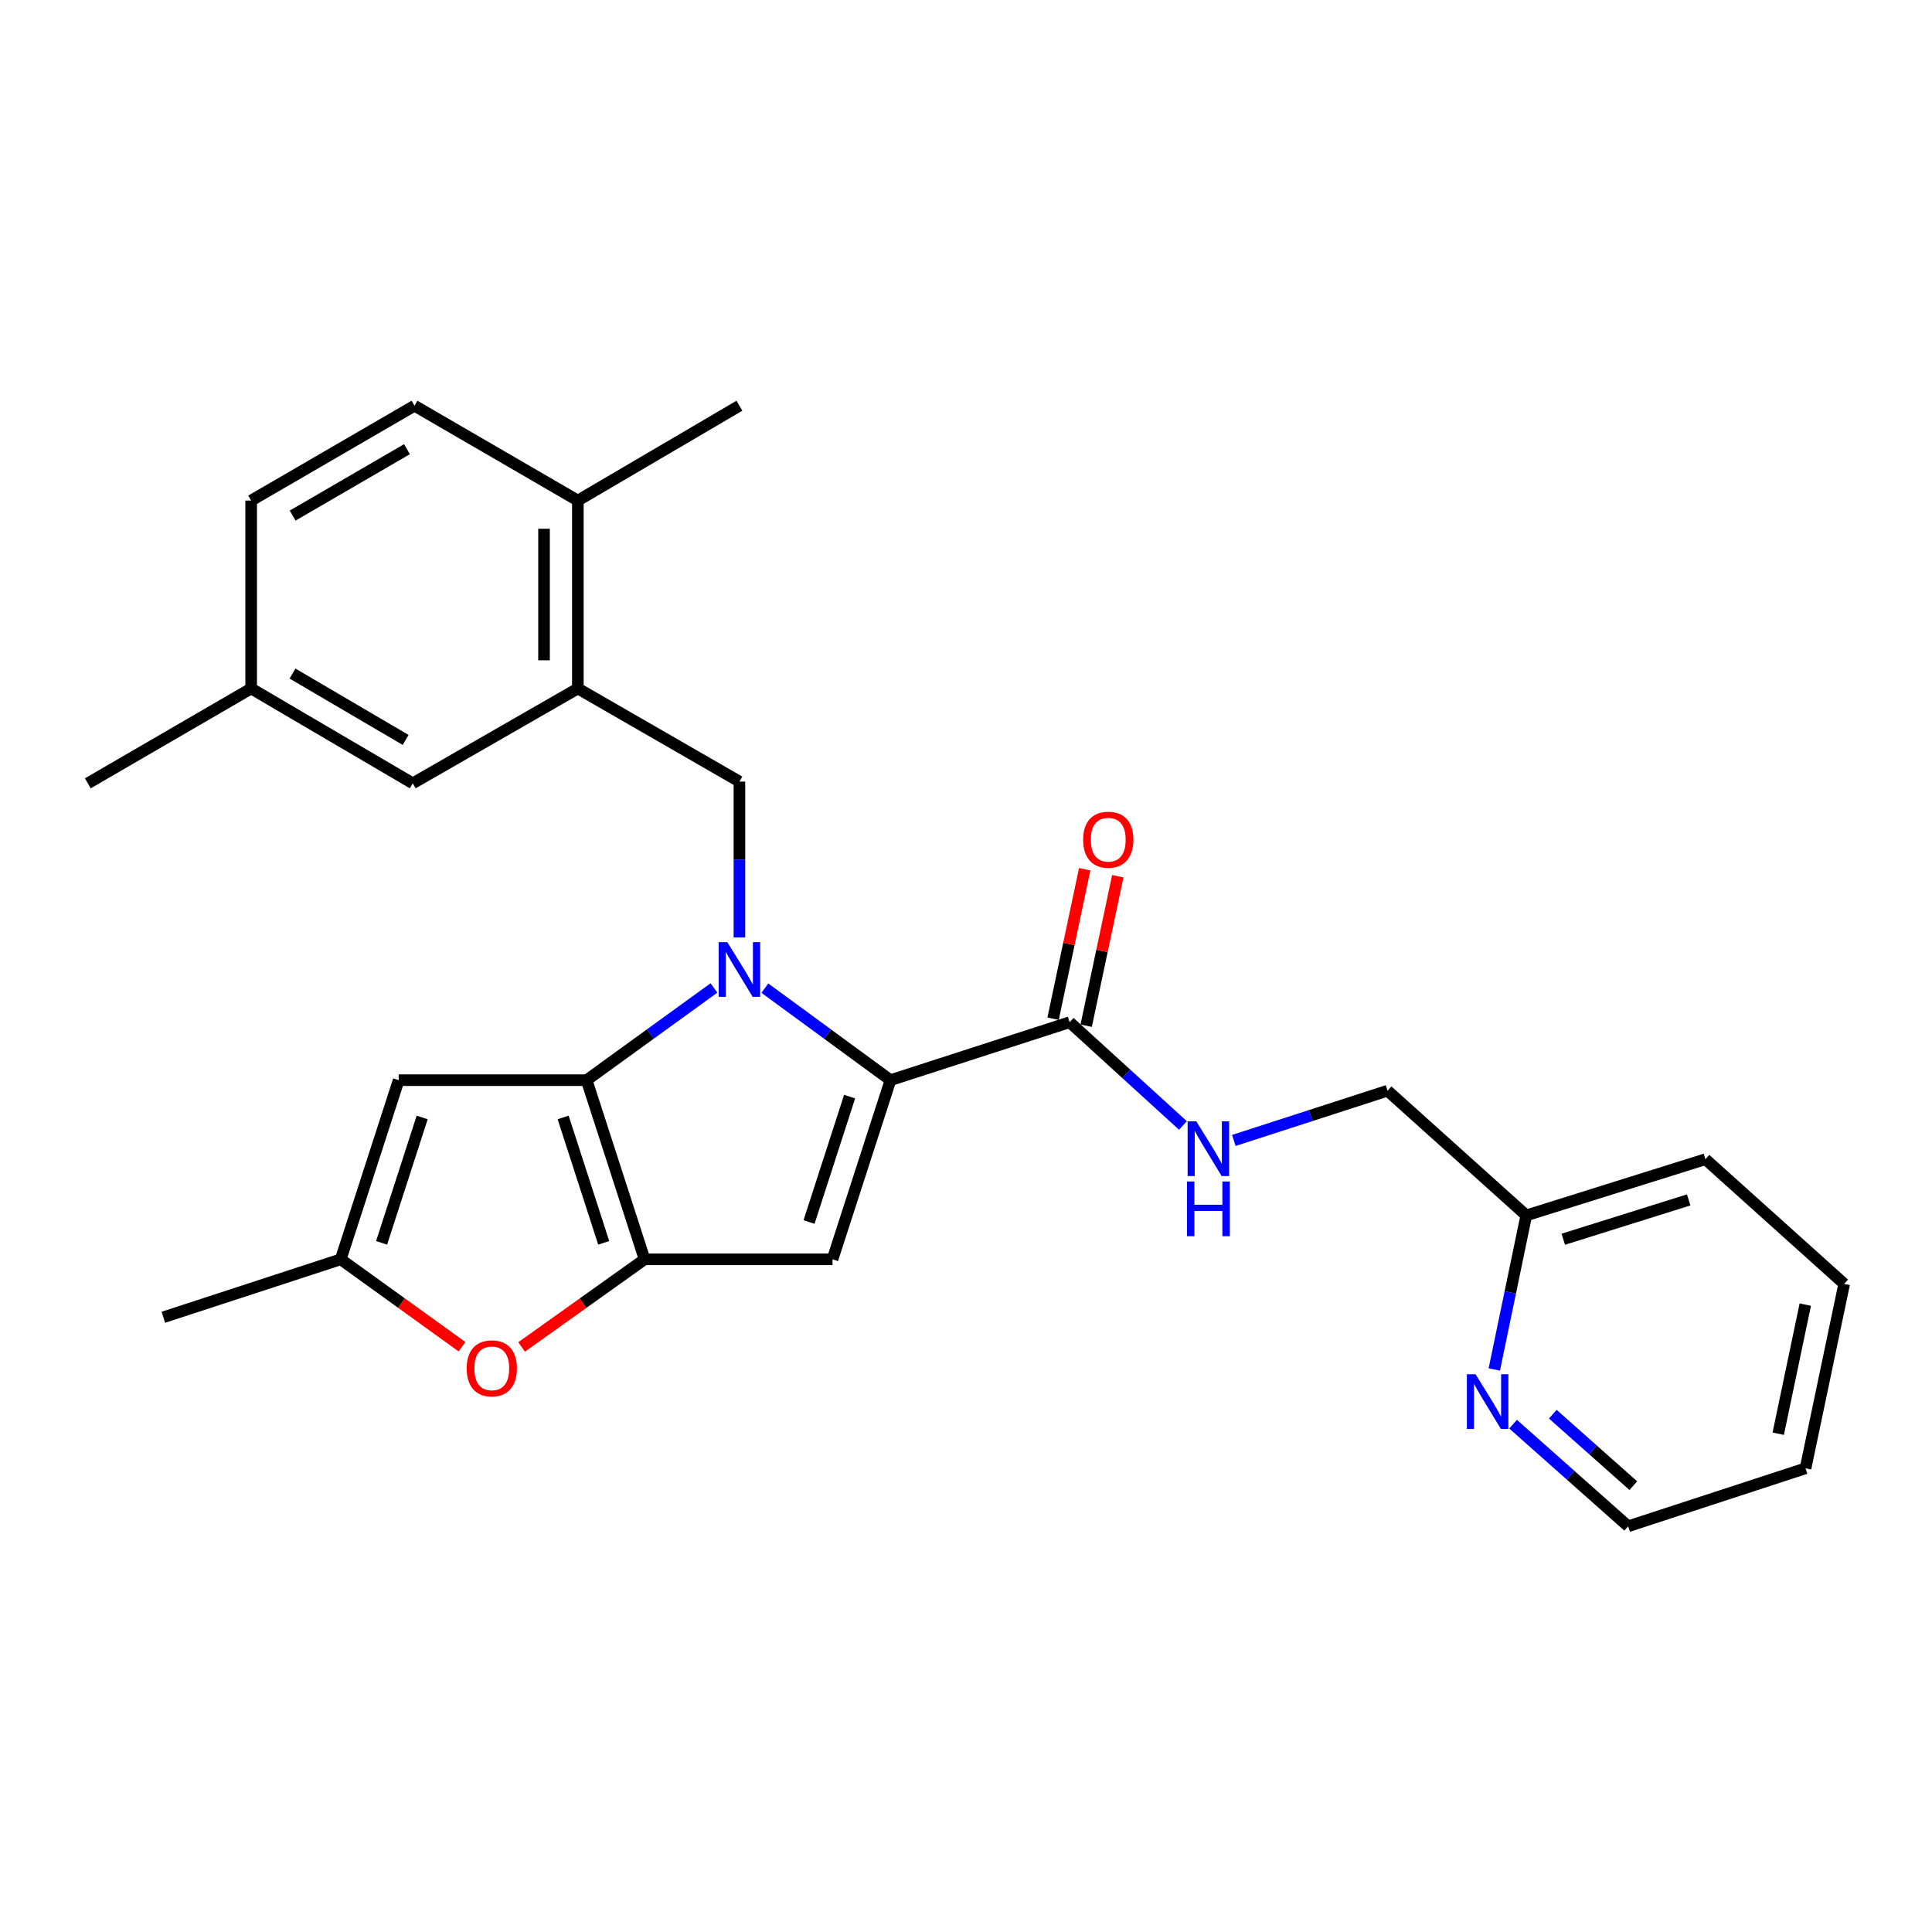 <?xml version='1.0' encoding='iso-8859-1'?>
<svg version='1.1' baseProfile='full'
              xmlns='http://www.w3.org/2000/svg'
                      xmlns:rdkit='http://www.rdkit.org/xml'
                      xmlns:xlink='http://www.w3.org/1999/xlink'
                  xml:space='preserve'
width='1000px' height='1000px' viewBox='0 0 1000 1000'>
<!-- END OF HEADER -->
<rect style='opacity:1.0;fill:#FFFFFF;stroke:none' width='1000' height='1000' x='0' y='0'> </rect>
<path class='bond-0' d='M 954.545,664.546 L 934.542,760' style='fill:none;fill-rule:evenodd;stroke:#000000;stroke-width:6px;stroke-linecap:butt;stroke-linejoin:miter;stroke-opacity:1' />
<path class='bond-0' d='M 934.413,675.274 L 920.411,742.092' style='fill:none;fill-rule:evenodd;stroke:#000000;stroke-width:6px;stroke-linecap:butt;stroke-linejoin:miter;stroke-opacity:1' />
<path class='bond-1' d='M 954.545,664.546 L 882.731,600.005' style='fill:none;fill-rule:evenodd;stroke:#000000;stroke-width:6px;stroke-linecap:butt;stroke-linejoin:miter;stroke-opacity:1' />
<path class='bond-2' d='M 553.64,529.095 L 582.962,555.821' style='fill:none;fill-rule:evenodd;stroke:#000000;stroke-width:6px;stroke-linecap:butt;stroke-linejoin:miter;stroke-opacity:1' />
<path class='bond-2' d='M 582.962,555.821 L 612.285,582.547' style='fill:none;fill-rule:evenodd;stroke:#0000FF;stroke-width:6px;stroke-linecap:butt;stroke-linejoin:miter;stroke-opacity:1' />
<path class='bond-3' d='M 562.202,530.906 L 570.383,492.219' style='fill:none;fill-rule:evenodd;stroke:#000000;stroke-width:6px;stroke-linecap:butt;stroke-linejoin:miter;stroke-opacity:1' />
<path class='bond-3' d='M 570.383,492.219 L 578.563,453.532' style='fill:none;fill-rule:evenodd;stroke:#FF0000;stroke-width:6px;stroke-linecap:butt;stroke-linejoin:miter;stroke-opacity:1' />
<path class='bond-3' d='M 545.077,527.285 L 553.258,488.598' style='fill:none;fill-rule:evenodd;stroke:#000000;stroke-width:6px;stroke-linecap:butt;stroke-linejoin:miter;stroke-opacity:1' />
<path class='bond-3' d='M 553.258,488.598 L 561.438,449.911' style='fill:none;fill-rule:evenodd;stroke:#FF0000;stroke-width:6px;stroke-linecap:butt;stroke-linejoin:miter;stroke-opacity:1' />
<path class='bond-4' d='M 553.64,529.095 L 460.908,559.095' style='fill:none;fill-rule:evenodd;stroke:#000000;stroke-width:6px;stroke-linecap:butt;stroke-linejoin:miter;stroke-opacity:1' />
<path class='bond-5' d='M 638.63,590.287 L 678.408,577.419' style='fill:none;fill-rule:evenodd;stroke:#0000FF;stroke-width:6px;stroke-linecap:butt;stroke-linejoin:miter;stroke-opacity:1' />
<path class='bond-5' d='M 678.408,577.419 L 718.185,564.55' style='fill:none;fill-rule:evenodd;stroke:#000000;stroke-width:6px;stroke-linecap:butt;stroke-linejoin:miter;stroke-opacity:1' />
<path class='bond-6' d='M 934.542,760 L 842.725,790' style='fill:none;fill-rule:evenodd;stroke:#000000;stroke-width:6px;stroke-linecap:butt;stroke-linejoin:miter;stroke-opacity:1' />
<path class='bond-7' d='M 269.976,697.184 L 301.806,674.5' style='fill:none;fill-rule:evenodd;stroke:#FF0000;stroke-width:6px;stroke-linecap:butt;stroke-linejoin:miter;stroke-opacity:1' />
<path class='bond-7' d='M 301.806,674.5 L 333.636,651.817' style='fill:none;fill-rule:evenodd;stroke:#000000;stroke-width:6px;stroke-linecap:butt;stroke-linejoin:miter;stroke-opacity:1' />
<path class='bond-8' d='M 239.138,697.07 L 207.751,674.443' style='fill:none;fill-rule:evenodd;stroke:#FF0000;stroke-width:6px;stroke-linecap:butt;stroke-linejoin:miter;stroke-opacity:1' />
<path class='bond-8' d='M 207.751,674.443 L 176.364,651.817' style='fill:none;fill-rule:evenodd;stroke:#000000;stroke-width:6px;stroke-linecap:butt;stroke-linejoin:miter;stroke-opacity:1' />
<path class='bond-9' d='M 206.363,559.095 L 176.364,651.817' style='fill:none;fill-rule:evenodd;stroke:#000000;stroke-width:6px;stroke-linecap:butt;stroke-linejoin:miter;stroke-opacity:1' />
<path class='bond-9' d='M 218.517,578.391 L 197.518,643.297' style='fill:none;fill-rule:evenodd;stroke:#000000;stroke-width:6px;stroke-linecap:butt;stroke-linejoin:miter;stroke-opacity:1' />
<path class='bond-10' d='M 206.363,559.095 L 303.636,559.095' style='fill:none;fill-rule:evenodd;stroke:#000000;stroke-width:6px;stroke-linecap:butt;stroke-linejoin:miter;stroke-opacity:1' />
<path class='bond-11' d='M 176.364,651.817 L 84.546,681.816' style='fill:none;fill-rule:evenodd;stroke:#000000;stroke-width:6px;stroke-linecap:butt;stroke-linejoin:miter;stroke-opacity:1' />
<path class='bond-12' d='M 369.543,511.364 L 336.59,535.23' style='fill:none;fill-rule:evenodd;stroke:#0000FF;stroke-width:6px;stroke-linecap:butt;stroke-linejoin:miter;stroke-opacity:1' />
<path class='bond-12' d='M 336.59,535.23 L 303.636,559.095' style='fill:none;fill-rule:evenodd;stroke:#000000;stroke-width:6px;stroke-linecap:butt;stroke-linejoin:miter;stroke-opacity:1' />
<path class='bond-13' d='M 395.887,511.461 L 428.398,535.278' style='fill:none;fill-rule:evenodd;stroke:#0000FF;stroke-width:6px;stroke-linecap:butt;stroke-linejoin:miter;stroke-opacity:1' />
<path class='bond-13' d='M 428.398,535.278 L 460.908,559.095' style='fill:none;fill-rule:evenodd;stroke:#000000;stroke-width:6px;stroke-linecap:butt;stroke-linejoin:miter;stroke-opacity:1' />
<path class='bond-14' d='M 382.724,485.227 L 382.724,444.886' style='fill:none;fill-rule:evenodd;stroke:#0000FF;stroke-width:6px;stroke-linecap:butt;stroke-linejoin:miter;stroke-opacity:1' />
<path class='bond-14' d='M 382.724,444.886 L 382.724,404.546' style='fill:none;fill-rule:evenodd;stroke:#000000;stroke-width:6px;stroke-linecap:butt;stroke-linejoin:miter;stroke-opacity:1' />
<path class='bond-15' d='M 303.636,559.095 L 333.636,651.817' style='fill:none;fill-rule:evenodd;stroke:#000000;stroke-width:6px;stroke-linecap:butt;stroke-linejoin:miter;stroke-opacity:1' />
<path class='bond-15' d='M 291.482,578.391 L 312.482,643.297' style='fill:none;fill-rule:evenodd;stroke:#000000;stroke-width:6px;stroke-linecap:butt;stroke-linejoin:miter;stroke-opacity:1' />
<path class='bond-16' d='M 333.636,651.817 L 430.908,651.817' style='fill:none;fill-rule:evenodd;stroke:#000000;stroke-width:6px;stroke-linecap:butt;stroke-linejoin:miter;stroke-opacity:1' />
<path class='bond-17' d='M 430.908,651.817 L 460.908,559.095' style='fill:none;fill-rule:evenodd;stroke:#000000;stroke-width:6px;stroke-linecap:butt;stroke-linejoin:miter;stroke-opacity:1' />
<path class='bond-17' d='M 418.755,632.52 L 439.754,567.615' style='fill:none;fill-rule:evenodd;stroke:#000000;stroke-width:6px;stroke-linecap:butt;stroke-linejoin:miter;stroke-opacity:1' />
<path class='bond-18' d='M 299.095,356.362 L 299.095,259.089' style='fill:none;fill-rule:evenodd;stroke:#000000;stroke-width:6px;stroke-linecap:butt;stroke-linejoin:miter;stroke-opacity:1' />
<path class='bond-18' d='M 281.591,341.771 L 281.591,273.68' style='fill:none;fill-rule:evenodd;stroke:#000000;stroke-width:6px;stroke-linecap:butt;stroke-linejoin:miter;stroke-opacity:1' />
<path class='bond-19' d='M 299.095,356.362 L 213.637,405.45' style='fill:none;fill-rule:evenodd;stroke:#000000;stroke-width:6px;stroke-linecap:butt;stroke-linejoin:miter;stroke-opacity:1' />
<path class='bond-20' d='M 299.095,356.362 L 382.724,404.546' style='fill:none;fill-rule:evenodd;stroke:#000000;stroke-width:6px;stroke-linecap:butt;stroke-linejoin:miter;stroke-opacity:1' />
<path class='bond-21' d='M 299.095,259.089 L 214.542,210' style='fill:none;fill-rule:evenodd;stroke:#000000;stroke-width:6px;stroke-linecap:butt;stroke-linejoin:miter;stroke-opacity:1' />
<path class='bond-22' d='M 299.095,259.089 L 382.724,210' style='fill:none;fill-rule:evenodd;stroke:#000000;stroke-width:6px;stroke-linecap:butt;stroke-linejoin:miter;stroke-opacity:1' />
<path class='bond-23' d='M 213.637,405.45 L 129.998,356.362' style='fill:none;fill-rule:evenodd;stroke:#000000;stroke-width:6px;stroke-linecap:butt;stroke-linejoin:miter;stroke-opacity:1' />
<path class='bond-23' d='M 209.951,382.991 L 151.404,348.629' style='fill:none;fill-rule:evenodd;stroke:#000000;stroke-width:6px;stroke-linecap:butt;stroke-linejoin:miter;stroke-opacity:1' />
<path class='bond-24' d='M 214.542,210 L 129.998,259.089' style='fill:none;fill-rule:evenodd;stroke:#000000;stroke-width:6px;stroke-linecap:butt;stroke-linejoin:miter;stroke-opacity:1' />
<path class='bond-24' d='M 210.649,232.501 L 151.469,266.863' style='fill:none;fill-rule:evenodd;stroke:#000000;stroke-width:6px;stroke-linecap:butt;stroke-linejoin:miter;stroke-opacity:1' />
<path class='bond-25' d='M 129.998,356.362 L 129.998,259.089' style='fill:none;fill-rule:evenodd;stroke:#000000;stroke-width:6px;stroke-linecap:butt;stroke-linejoin:miter;stroke-opacity:1' />
<path class='bond-26' d='M 129.998,356.362 L 45.455,405.45' style='fill:none;fill-rule:evenodd;stroke:#000000;stroke-width:6px;stroke-linecap:butt;stroke-linejoin:miter;stroke-opacity:1' />
<path class='bond-27' d='M 842.725,790 L 812.946,763.573' style='fill:none;fill-rule:evenodd;stroke:#000000;stroke-width:6px;stroke-linecap:butt;stroke-linejoin:miter;stroke-opacity:1' />
<path class='bond-27' d='M 812.946,763.573 L 783.168,737.147' style='fill:none;fill-rule:evenodd;stroke:#0000FF;stroke-width:6px;stroke-linecap:butt;stroke-linejoin:miter;stroke-opacity:1' />
<path class='bond-27' d='M 845.41,768.98 L 824.565,750.481' style='fill:none;fill-rule:evenodd;stroke:#000000;stroke-width:6px;stroke-linecap:butt;stroke-linejoin:miter;stroke-opacity:1' />
<path class='bond-27' d='M 824.565,750.481 L 803.719,731.983' style='fill:none;fill-rule:evenodd;stroke:#0000FF;stroke-width:6px;stroke-linecap:butt;stroke-linejoin:miter;stroke-opacity:1' />
<path class='bond-28' d='M 773.447,708.839 L 781.723,668.965' style='fill:none;fill-rule:evenodd;stroke:#0000FF;stroke-width:6px;stroke-linecap:butt;stroke-linejoin:miter;stroke-opacity:1' />
<path class='bond-28' d='M 781.723,668.965 L 790,629.091' style='fill:none;fill-rule:evenodd;stroke:#000000;stroke-width:6px;stroke-linecap:butt;stroke-linejoin:miter;stroke-opacity:1' />
<path class='bond-29' d='M 790,629.091 L 882.731,600.005' style='fill:none;fill-rule:evenodd;stroke:#000000;stroke-width:6px;stroke-linecap:butt;stroke-linejoin:miter;stroke-opacity:1' />
<path class='bond-29' d='M 809.148,641.43 L 874.06,621.07' style='fill:none;fill-rule:evenodd;stroke:#000000;stroke-width:6px;stroke-linecap:butt;stroke-linejoin:miter;stroke-opacity:1' />
<path class='bond-30' d='M 790,629.091 L 718.185,564.55' style='fill:none;fill-rule:evenodd;stroke:#000000;stroke-width:6px;stroke-linecap:butt;stroke-linejoin:miter;stroke-opacity:1' />
<path  class='atom-2' d='M 619.194 580.39
L 628.474 595.39
Q 629.394 596.87, 630.874 599.55
Q 632.354 602.23, 632.434 602.39
L 632.434 580.39
L 636.194 580.39
L 636.194 608.71
L 632.314 608.71
L 622.354 592.31
Q 621.194 590.39, 619.954 588.19
Q 618.754 585.99, 618.394 585.31
L 618.394 608.71
L 614.714 608.71
L 614.714 580.39
L 619.194 580.39
' fill='#0000FF'/>
<path  class='atom-2' d='M 614.374 611.542
L 618.214 611.542
L 618.214 623.582
L 632.694 623.582
L 632.694 611.542
L 636.534 611.542
L 636.534 639.862
L 632.694 639.862
L 632.694 626.782
L 618.214 626.782
L 618.214 639.862
L 614.374 639.862
L 614.374 611.542
' fill='#0000FF'/>
<path  class='atom-3' d='M 560.633 434.625
Q 560.633 427.825, 563.993 424.025
Q 567.353 420.225, 573.633 420.225
Q 579.913 420.225, 583.273 424.025
Q 586.633 427.825, 586.633 434.625
Q 586.633 441.505, 583.233 445.425
Q 579.833 449.305, 573.633 449.305
Q 567.393 449.305, 563.993 445.425
Q 560.633 441.545, 560.633 434.625
M 573.633 446.105
Q 577.953 446.105, 580.273 443.225
Q 582.633 440.305, 582.633 434.625
Q 582.633 429.065, 580.273 426.265
Q 577.953 423.425, 573.633 423.425
Q 569.313 423.425, 566.953 426.225
Q 564.633 429.025, 564.633 434.625
Q 564.633 440.345, 566.953 443.225
Q 569.313 446.105, 573.633 446.105
' fill='#FF0000'/>
<path  class='atom-5' d='M 241.548 708.259
Q 241.548 701.459, 244.908 697.659
Q 248.268 693.859, 254.548 693.859
Q 260.828 693.859, 264.188 697.659
Q 267.548 701.459, 267.548 708.259
Q 267.548 715.139, 264.148 719.059
Q 260.748 722.939, 254.548 722.939
Q 248.308 722.939, 244.908 719.059
Q 241.548 715.179, 241.548 708.259
M 254.548 719.739
Q 258.868 719.739, 261.188 716.859
Q 263.548 713.939, 263.548 708.259
Q 263.548 702.699, 261.188 699.899
Q 258.868 697.059, 254.548 697.059
Q 250.228 697.059, 247.868 699.859
Q 245.548 702.659, 245.548 708.259
Q 245.548 713.979, 247.868 716.859
Q 250.228 719.739, 254.548 719.739
' fill='#FF0000'/>
<path  class='atom-8' d='M 376.464 487.658
L 385.744 502.658
Q 386.664 504.138, 388.144 506.818
Q 389.624 509.498, 389.704 509.658
L 389.704 487.658
L 393.464 487.658
L 393.464 515.978
L 389.584 515.978
L 379.624 499.578
Q 378.464 497.658, 377.224 495.458
Q 376.024 493.258, 375.664 492.578
L 375.664 515.978
L 371.984 515.978
L 371.984 487.658
L 376.464 487.658
' fill='#0000FF'/>
<path  class='atom-24' d='M 763.737 711.299
L 773.017 726.299
Q 773.937 727.779, 775.417 730.459
Q 776.897 733.139, 776.977 733.299
L 776.977 711.299
L 780.737 711.299
L 780.737 739.619
L 776.857 739.619
L 766.897 723.219
Q 765.737 721.299, 764.497 719.099
Q 763.297 716.899, 762.937 716.219
L 762.937 739.619
L 759.257 739.619
L 759.257 711.299
L 763.737 711.299
' fill='#0000FF'/>
</svg>
